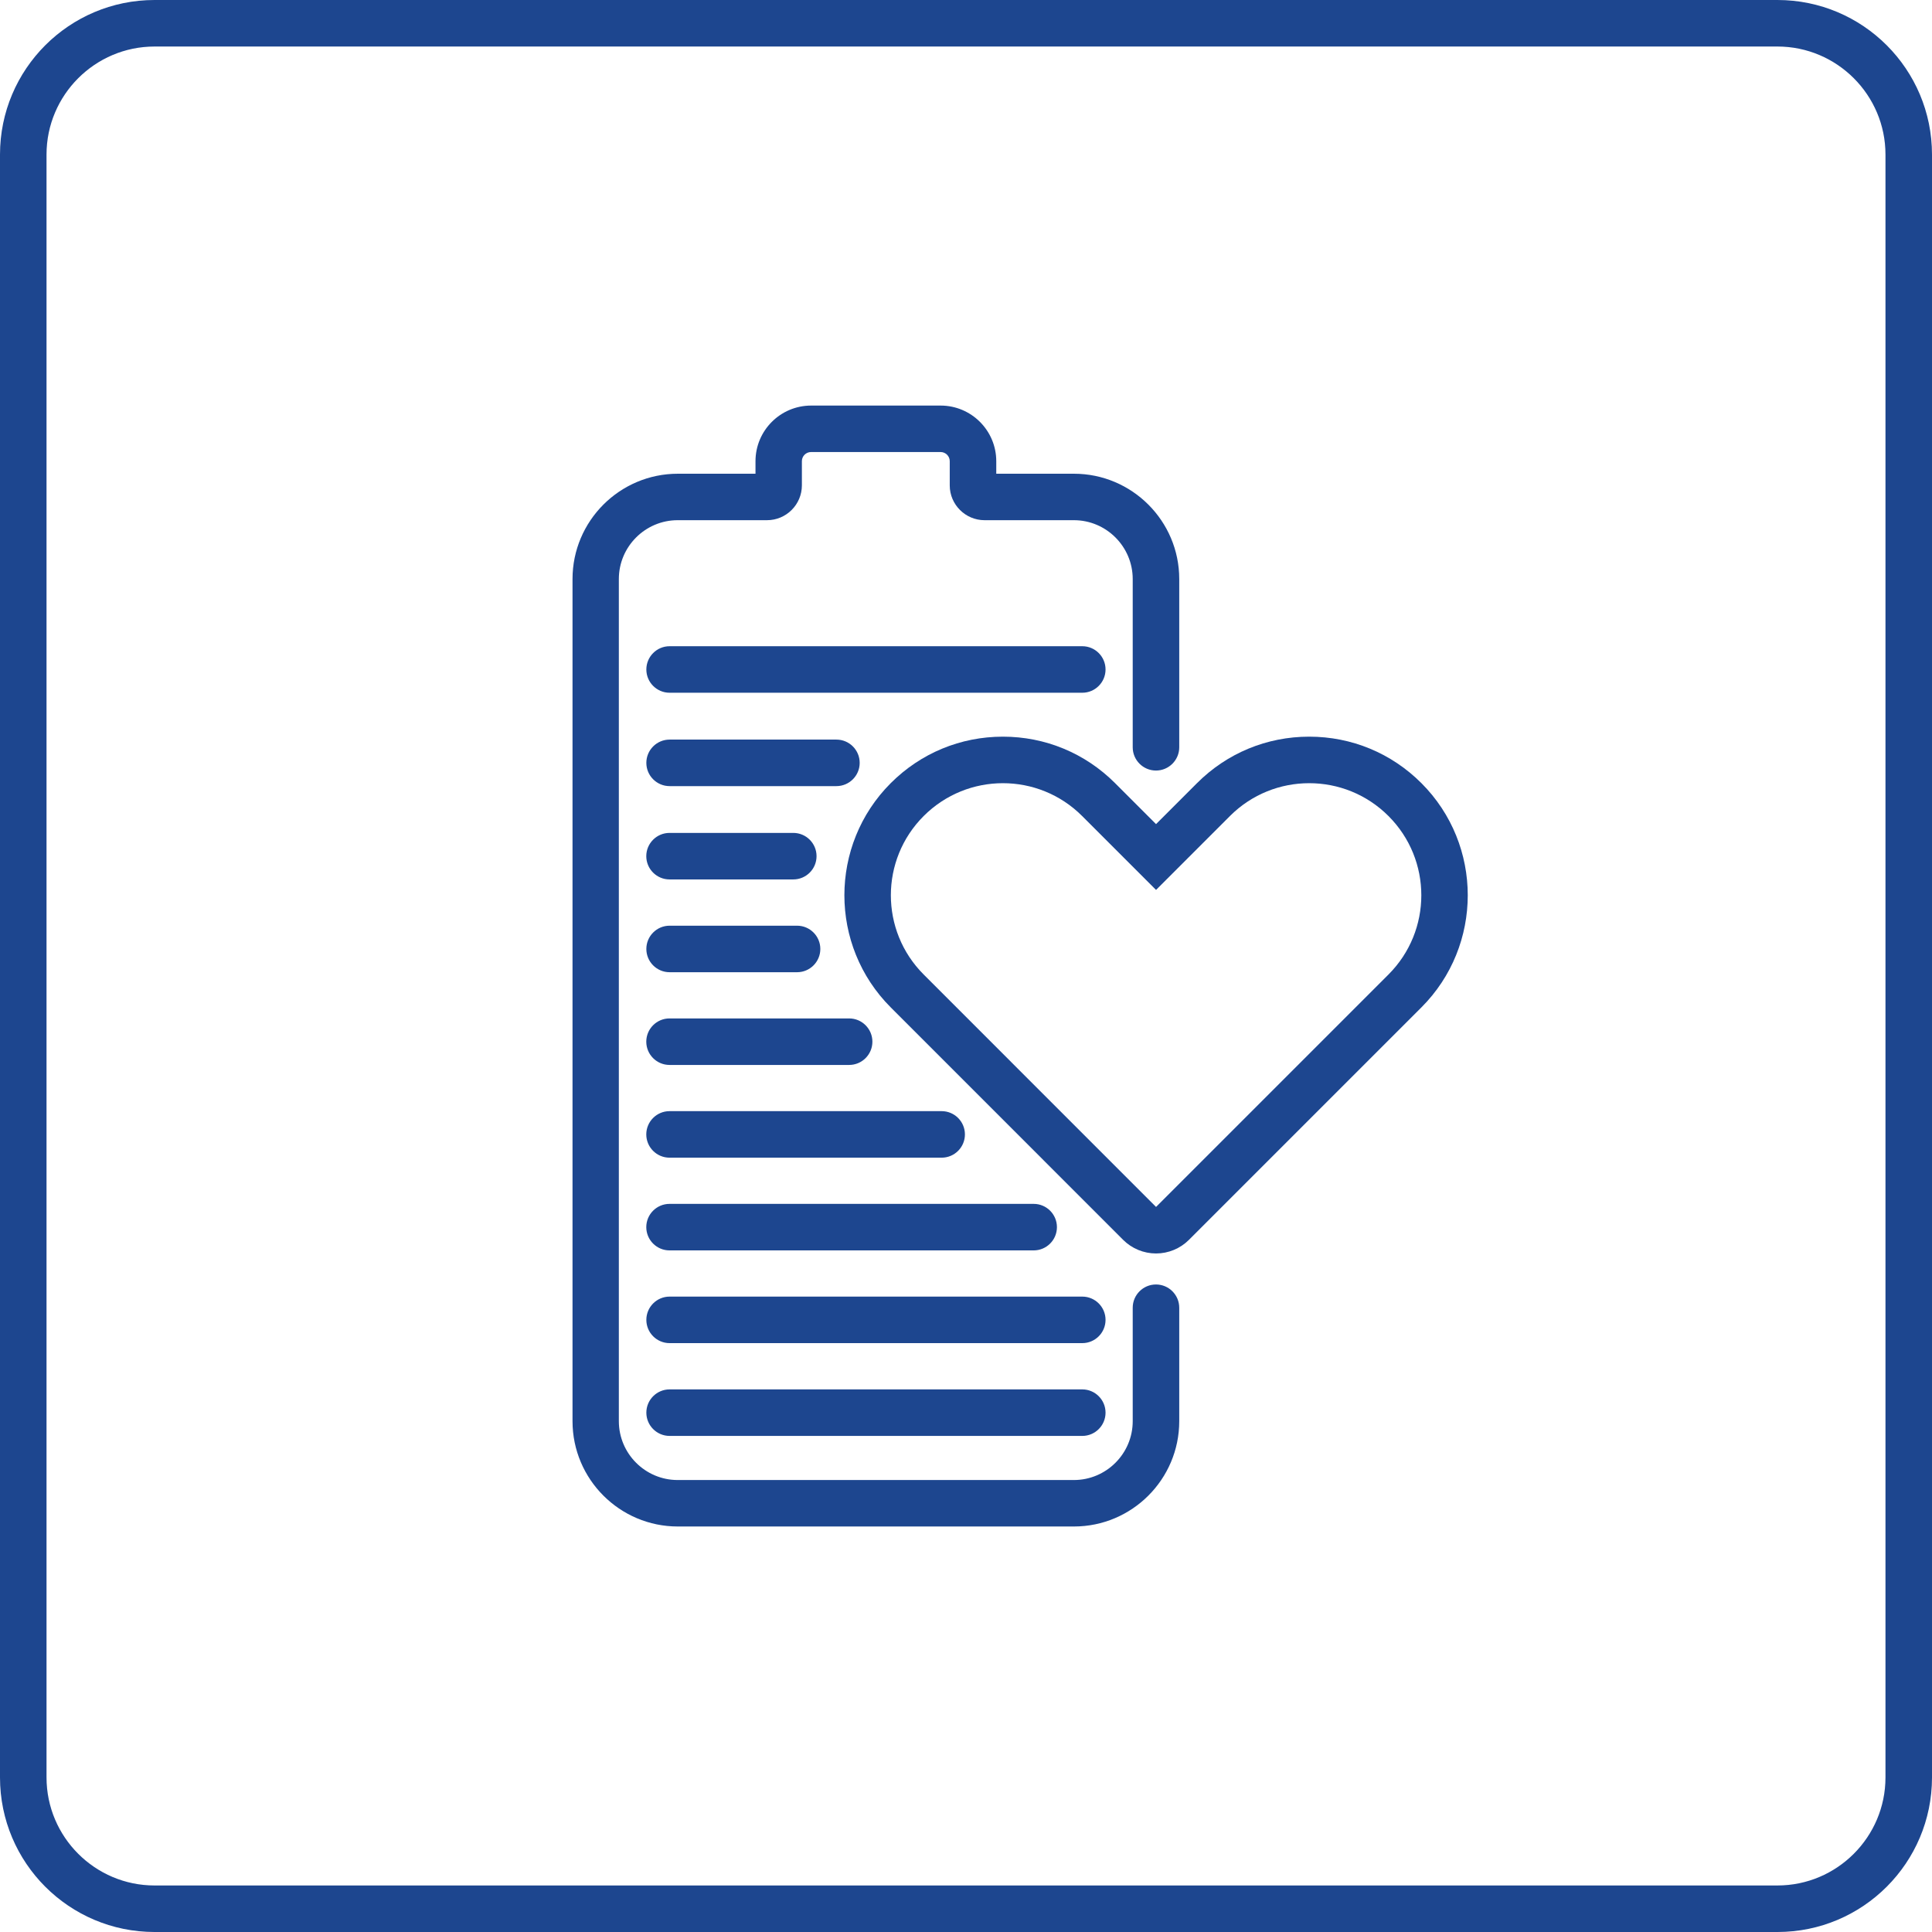 <?xml version="1.0" encoding="UTF-8" standalone="no"?>
<svg
   xmlns:dc="http://purl.org/dc/elements/1.1/"
   xmlns:cc="http://creativecommons.org/ns#"
   xmlns:rdf="http://www.w3.org/1999/02/22-rdf-syntax-ns#"
   xmlns:svg="http://www.w3.org/2000/svg"
   xmlns="http://www.w3.org/2000/svg"
   xmlns:sodipodi="http://sodipodi.sourceforge.net/DTD/sodipodi-0.dtd"
   xmlns:inkscape="http://www.inkscape.org/namespaces/inkscape"
   id="Warstwa_2"
   viewBox="0 0 296.49 296.49"
   version="1.1"
   sodipodi:docname="3mk-hyper-charger-pd-45w-icon-02.svg"
   inkscape:version="1.0.1 (3bc2e813f5, 2020-09-07)">
  <sodipodi:namedview
     pagecolor="#ffffff"
     bordercolor="#666666"
     borderopacity="1"
     objecttolerance="10"
     gridtolerance="10"
     guidetolerance="10"
     inkscape:pageopacity="0"
     inkscape:pageshadow="2"
     inkscape:window-width="1920"
     inkscape:window-height="1005"
     id="namedview37"
     showgrid="false"
     inkscape:zoom="2.7474946"
     inkscape:cx="148.245"
     inkscape:cy="148.245"
     inkscape:window-x="-8"
     inkscape:window-y="-6"
     inkscape:window-maximized="1"
     inkscape:current-layer="Warstwa_2" />
  <defs
     id="defs9">
    <style
       id="style2">.cls-1{fill:#fff;}.cls-1,.cls-2{stroke-width:0px;}.cls-2{fill:url(#Gradient_bez_nazwy_29);}</style>
    <linearGradient
       id="Gradient_bez_nazwy_29"
       x1="128.36"
       y1="170.25"
       x2="214.01"
       y2="127.65"
       gradientUnits="userSpaceOnUse">
      <stop
         offset="0"
         stop-color="#6aff73"
         id="stop4" />
      <stop
         offset="1"
         stop-color="#0074ff"
         id="stop6" />
    </linearGradient>
  </defs>
  <g
     id="Design_outside"
     style="fill:#1d468f;fill-opacity:1">
    <path
       class="cls-1"
       d="m272.77,7.14c9.14,0,16.58,7.44,16.58,16.58v249.05c0,9.14-7.44,16.58-16.58,16.58H23.72c-9.14,0-16.58-7.44-16.58-16.58V23.72c0-9.14,7.44-16.58,16.58-16.58h249.05m0-7.14H23.72C10.62,0,0,10.62,0,23.72v249.05c0,13.1,10.62,23.72,23.72,23.72h249.05c13.1,0,23.72-10.62,23.72-23.72V23.72c0-13.1-10.62-23.72-23.72-23.72h0Z"
       id="path11"
       style="fill:#1d468f;fill-opacity:1" />
    <path
       class="cls-1"
       d="m166.09,106.31h-63.33c-1.97,0-3.57-1.6-3.57-3.57s1.6-3.57,3.57-3.57h63.33c1.97,0,3.57,1.6,3.57,3.57s-1.6,3.57-3.57,3.57Z"
       id="path13"
       style="fill:#1d468f;fill-opacity:1" />
    <path
       class="cls-1"
       d="m128.36,120.64h-25.6c-1.97,0-3.57-1.6-3.57-3.57s1.6-3.57,3.57-3.57h25.6c1.97,0,3.57,1.6,3.57,3.57s-1.6,3.57-3.57,3.57Z"
       id="path15"
       style="fill:#1d468f;fill-opacity:1" />
    <path
       class="cls-1"
       d="m121.74,134.96h-18.99c-1.97,0-3.57-1.6-3.57-3.57s1.6-3.57,3.57-3.57h18.99c1.97,0,3.57,1.6,3.57,3.57s-1.6,3.57-3.57,3.57Z"
       id="path17"
       style="fill:#1d468f;fill-opacity:1" />
    <path
       class="cls-1"
       d="m122.32,149.2h-19.56c-1.97,0-3.57-1.6-3.57-3.57s1.6-3.57,3.57-3.57h19.56c1.97,0,3.57,1.6,3.57,3.57s-1.6,3.57-3.57,3.57Z"
       id="path19"
       style="fill:#1d468f;fill-opacity:1" />
    <path
       class="cls-1"
       d="m130.31,163.43h-27.56c-1.97,0-3.57-1.6-3.57-3.57s1.6-3.57,3.57-3.57h27.56c1.97,0,3.57,1.6,3.57,3.57s-1.6,3.57-3.57,3.57Z"
       id="path21"
       style="fill:#1d468f;fill-opacity:1" />
    <path
       class="cls-1"
       d="m144.51,177.66h-41.76c-1.97,0-3.57-1.6-3.57-3.57s1.6-3.57,3.57-3.57h41.76c1.97,0,3.57,1.6,3.57,3.57s-1.6,3.57-3.57,3.57Z"
       id="path23"
       style="fill:#1d468f;fill-opacity:1" />
    <path
       class="cls-1"
       d="m158.63,191.89h-55.88c-1.97,0-3.57-1.6-3.57-3.57s1.6-3.57,3.57-3.57h55.88c1.97,0,3.57,1.6,3.57,3.57s-1.6,3.57-3.57,3.57Z"
       id="path25"
       style="fill:#1d468f;fill-opacity:1" />
    <path
       class="cls-1"
       d="m166.09,206.12h-63.33c-1.97,0-3.57-1.6-3.57-3.57s1.6-3.57,3.57-3.57h63.33c1.97,0,3.57,1.6,3.57,3.57s-1.6,3.57-3.57,3.57Z"
       id="path27"
       style="fill:#1d468f;fill-opacity:1" />
    <path
       class="cls-1"
       d="m166.09,220.36h-63.33c-1.97,0-3.57-1.6-3.57-3.57s1.6-3.57,3.57-3.57h63.33c1.97,0,3.57,1.6,3.57,3.57s-1.6,3.57-3.57,3.57Z"
       id="path29"
       style="fill:#1d468f;fill-opacity:1" />
    <path
       class="cls-1"
       d="m164.82,234.26h-60.8c-8.91,0-16.16-7.25-16.16-16.16V88.86c0-8.91,7.25-16.16,16.16-16.16h11.92v-1.92c0-4.71,3.83-8.54,8.54-8.54h19.87c4.71,0,8.54,3.83,8.54,8.54v1.92h11.92c8.91,0,16.16,7.25,16.16,16.16v25.82c0,1.97-1.6,3.57-3.57,3.57s-3.57-1.6-3.57-3.57v-25.82c0-4.97-4.05-9.03-9.03-9.03h-13.71c-2.93,0-5.33-2.39-5.34-5.32v-3.74c0-.77-.63-1.4-1.41-1.4h-19.87c-.78,0-1.41.63-1.41,1.4v3.71c0,2.95-2.4,5.35-5.35,5.35h-13.71c-4.97,0-9.03,4.05-9.03,9.03v129.24c0,4.97,4.05,9.03,9.03,9.03h60.8c4.97,0,9.03-4.05,9.03-9.03v-17.41c0-1.97,1.6-3.57,3.57-3.57s3.57,1.6,3.57,3.57v17.41c0,8.91-7.25,16.16-16.16,16.16Z"
       id="path31"
       style="fill:#1d468f;fill-opacity:1" />
    <path
       class="cls-2"
       d="m200.92,120.19c4.4,0,8.8,1.68,12.16,5.04,6.72,6.72,6.72,17.6,0,24.32l-35.67,35.67-35.66-35.67c-6.72-6.72-6.71-17.61,0-24.32,3.36-3.36,7.76-5.04,12.16-5.04s8.8,1.68,12.16,5.04l11.34,11.34,11.34-11.34c3.36-3.36,7.76-5.04,12.16-5.04m0-7.14c-6.5,0-12.61,2.53-17.21,7.13l-6.29,6.29-6.29-6.29c-4.6-4.6-10.71-7.13-17.21-7.13s-12.61,2.53-17.21,7.13c-9.49,9.49-9.49,24.93,0,34.42l35.66,35.67c1.34,1.34,3.16,2.09,5.05,2.09s3.71-.75,5.05-2.09l35.67-35.67c9.49-9.49,9.49-24.93,0-34.42-4.6-4.6-10.71-7.13-17.21-7.13h0Z"
       id="path33"
       style="fill:#1d468f;fill-opacity:1" />
  </g>
</svg>

